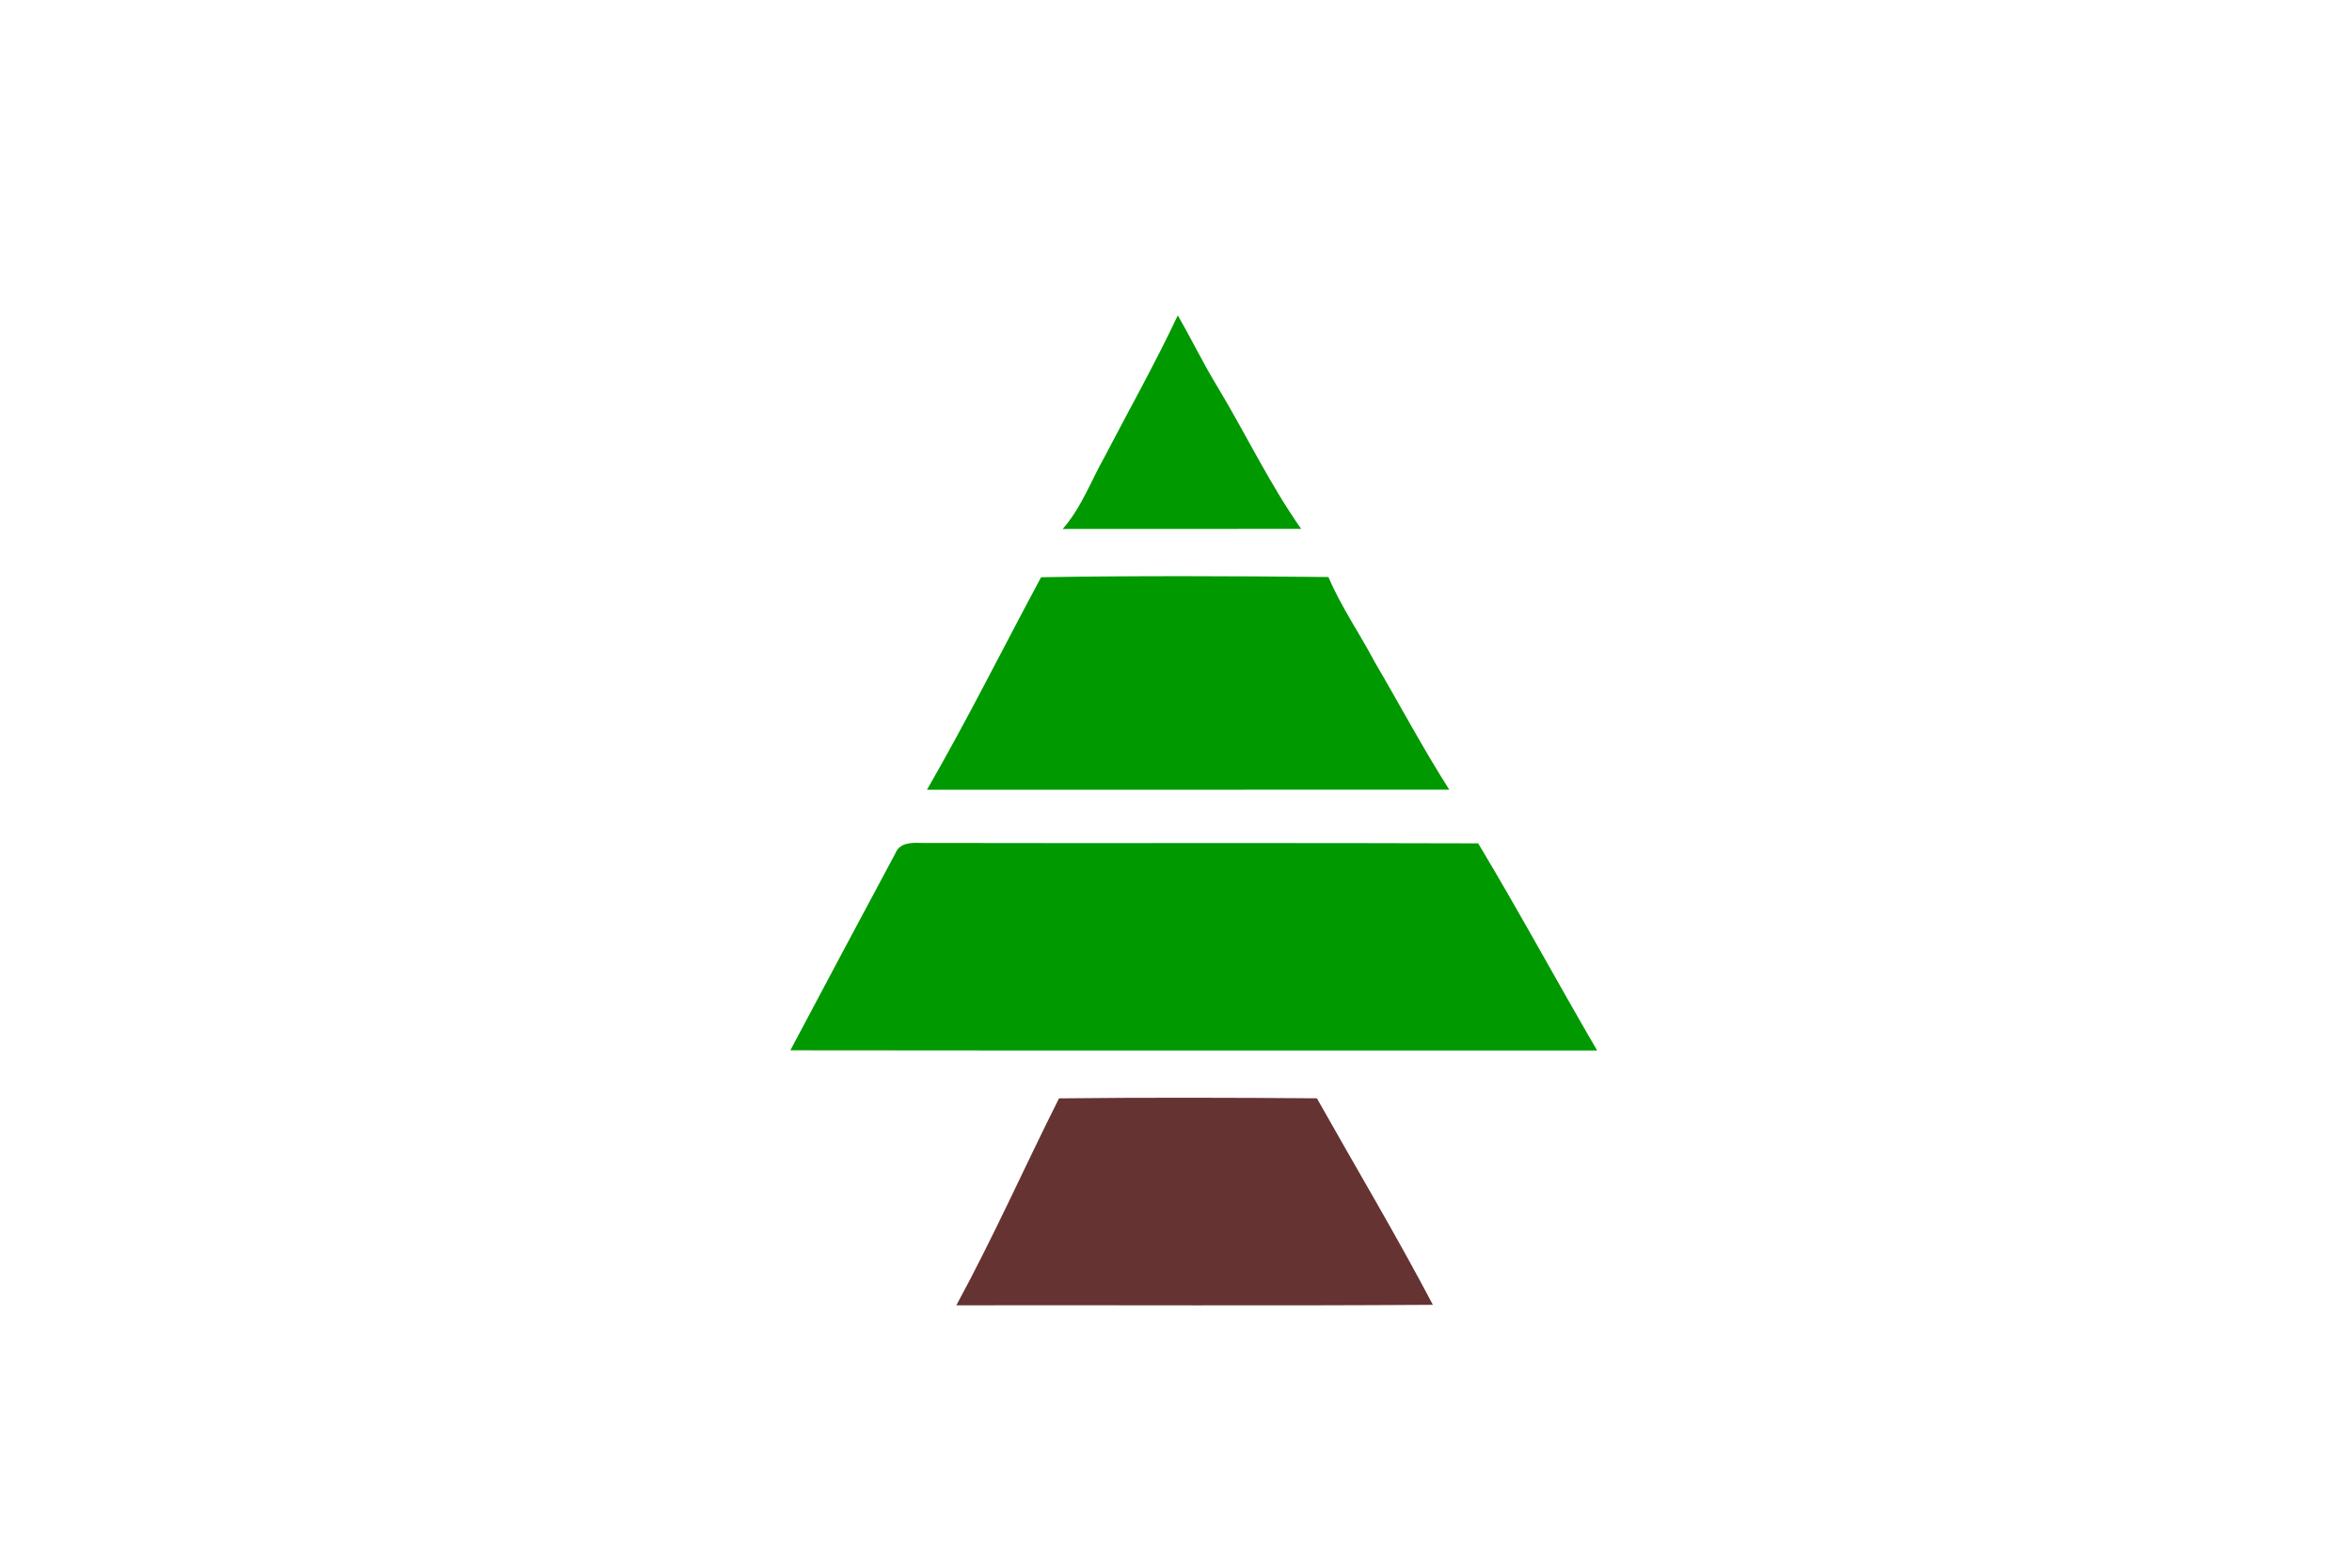 <svg xmlns="http://www.w3.org/2000/svg" xml:space="preserve" width="744" height="496" shape-rendering="geometricPrecision" text-rendering="geometricPrecision" image-rendering="optimizeQuality" fill-rule="evenodd"><path fill="#FFF" d="M0 0h744v496H0V0z"/><path style="fill:#fff;fill-opacity:1" d="M69.257 293.832a124.255 118.653 0 1 1-248.51 0 124.255 118.653 0 1 1 248.51 0z" transform="matrix(1.254 0 0 1.202 442.755 -93.39)"/><path d="M100.29 20.96c2.31 3.99 4.31 8.15 6.72 12.09 4.77 7.93 8.76 16.34 14.09 23.93-13.41.03-26.82.01-40.23.02 3.14-3.55 4.75-8.06 7.05-12.13 4.14-7.96 8.55-15.78 12.37-23.91zM77.23 65.14c16.15-.26 32.32-.2 48.48-.03 2.12 5.01 5.26 9.5 7.79 14.31 4.21 7.18 8.12 14.54 12.59 21.57-29.37.02-58.74 0-88.11.01 6.78-11.75 12.83-23.91 19.25-35.86zM52.66 111.71c.71-1.78 2.67-1.79 4.28-1.73 31.34.07 62.69-.04 94.03.07 6.92 11.52 13.3 23.35 20.07 34.95-45.37-.03-90.74.03-136.11-.03 5.87-11.11 11.81-22.18 17.73-33.26z" style="fill:#090" transform="translate(184.518 60.485) scale(1.875)"/><path d="M80.25 153.08c14.5-.16 29.01-.12 43.51-.01 6.53 11.61 13.37 23.07 19.57 34.85-26.8.18-53.6.03-80.4.08 6.21-11.41 11.49-23.31 17.32-34.92z" style="fill:#653332" transform="translate(184.518 60.485) scale(1.875)"/></svg>
